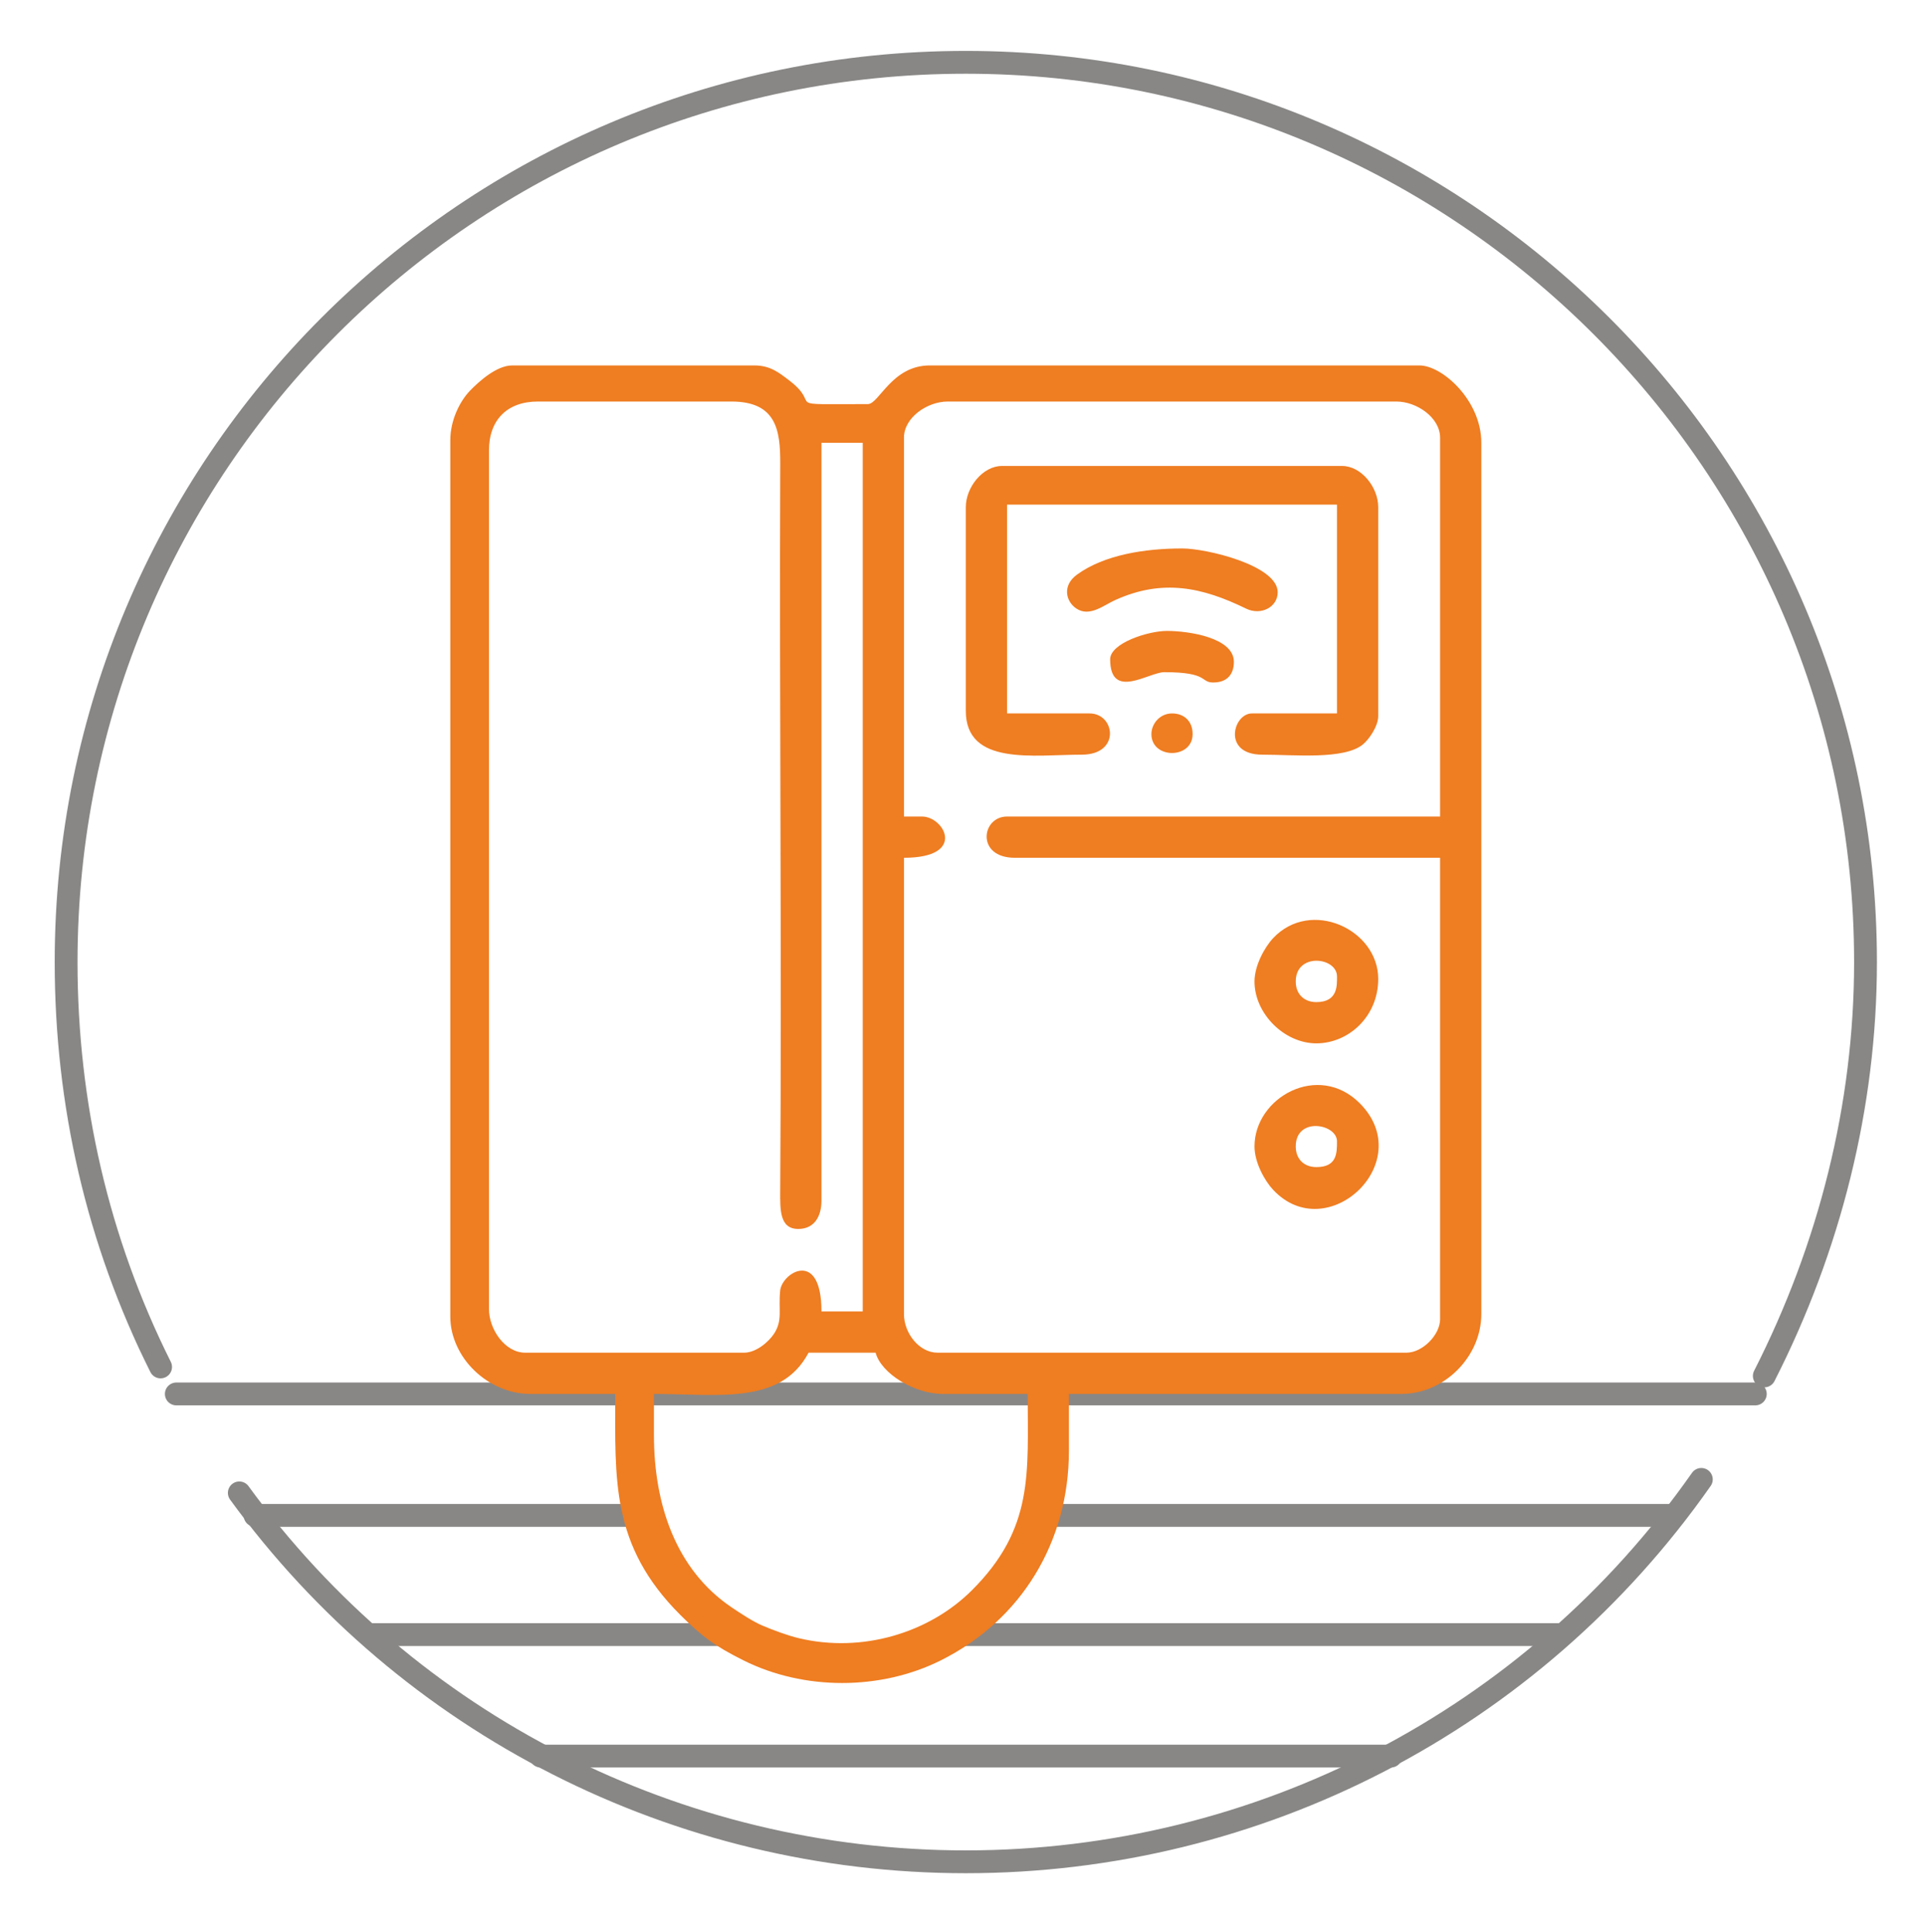<?xml version="1.0" encoding="UTF-8" standalone="no"?><!DOCTYPE svg PUBLIC "-//W3C//DTD SVG 1.1//EN" "http://www.w3.org/Graphics/SVG/1.1/DTD/svg11.dtd"><svg width="100%" height="100%" viewBox="0 0 264 265" version="1.1" xmlns="http://www.w3.org/2000/svg" xmlns:xlink="http://www.w3.org/1999/xlink" xml:space="preserve" xmlns:serif="http://www.serif.com/" style="fill-rule:evenodd;clip-rule:evenodd;stroke-linecap:round;stroke-linejoin:round;stroke-miterlimit:22.926;"><g id="_12" serif:id="12"><path d="M24.181,191.161l216.547,-0" style="fill:none;fill-rule:nonzero;stroke:#888786;stroke-width:3.13px;"/><path d="M34.977,207.818l53.233,-0m54.002,-0l87.411,-0" style="fill:none;fill-rule:nonzero;stroke:#888786;stroke-width:3.13px;"/><path d="M50.711,224.168l48.377,-0m32.44,-0l82.67,-0" style="fill:none;fill-rule:nonzero;stroke:#888786;stroke-width:3.13px;"/><path d="M74.155,240.825l116.599,-0" style="fill:none;fill-rule:nonzero;stroke:#888786;stroke-width:3.13px;"/><path d="M22.024,187.459c-8.64,-17.275 -12.957,-36.09 -12.957,-55.525c-0,-68.171 55.216,-123.388 123.388,-123.388c67.863,0 123.387,55.217 123.387,123.388c0,19.742 -4.935,39.176 -13.88,56.759" style="fill:none;fill-rule:nonzero;stroke:#888786;stroke-width:3.13px;"/><path d="M233.325,202.882c-23.136,33.007 -60.768,52.441 -100.87,52.441c-39.484,-0 -76.501,-18.817 -99.636,-50.591" style="fill:none;fill-rule:nonzero;stroke:#888786;stroke-width:3.13px;"/><path d="M89.683,196.816l-0,-5.655c8.717,-0 17.382,1.575 21.209,-5.658l9.191,0c0.769,2.879 5.361,5.658 9.191,5.658l11.666,-0c0,10.863 0.888,18.438 -7.683,26.959c-5.844,5.811 -15.013,8.609 -23.696,6.54c-1.517,-0.363 -3.492,-1.089 -4.991,-1.726c-1.314,-0.558 -2.97,-1.654 -4.221,-2.498c-7.691,-5.183 -10.666,-14.188 -10.666,-23.62Zm12.372,-11.313l-30.048,0c-2.724,0 -4.948,-3.163 -4.948,-6.008l-0,-117.714c-0,-4.209 2.508,-6.717 6.715,-6.717l26.514,0c6.163,0 6.736,3.89 6.717,8.483c-0.131,33.149 0.216,66.594 -0.004,99.69c-0.017,2.674 -0.086,5.299 2.477,5.299c2.171,0 3.181,-1.682 3.181,-3.888l-0,-103.927l5.657,-0l0,119.127l-5.657,-0c-0,-8.615 -5.413,-5.365 -5.666,-2.839c-0.259,2.585 0.373,4.03 -0.831,5.885c-0.723,1.11 -2.451,2.609 -4.107,2.609Zm21.916,-125.489c0,-2.725 3.164,-4.95 6.01,-4.95l61.508,0c2.844,0 6.01,2.225 6.01,4.95l-0,51.963l-59.389,-0c-3.533,-0 -4.283,5.656 1.062,5.656l58.327,0l-0,63.276c-0,2.167 -2.429,4.594 -4.596,4.594l-64.336,0c-2.512,0 -4.596,-2.677 -4.596,-5.302l0,-62.568c8.67,0 5.536,-5.656 2.476,-5.656l-2.476,-0l0,-51.963Zm-62.214,0.354l-0,120.187c-0,5.656 5.233,10.606 10.958,10.606l11.664,-0c0,11.747 -0.649,20.758 8.927,30.31c2.94,2.934 4.689,4.241 8.631,6.216c8.311,4.166 18.837,4.147 27.106,0.005c11.043,-5.531 17.552,-16.244 17.552,-28.755l0,-7.776l45.602,-0c5.864,-0 10.957,-5.095 10.957,-10.96l-0,-119.48c-0,-5.81 -5.355,-10.605 -8.483,-10.605l-67.165,-0c-5.2,-0 -6.955,5.302 -8.484,5.302c-12.461,-0 -5.953,0.414 -10.845,-3.293c-1.322,-1.002 -2.543,-2.009 -4.707,-2.009l-33.229,-0c-2.143,-0 -4.565,2.213 -5.756,3.435c-1.416,1.455 -2.728,4.069 -2.728,6.817" style="fill:#ef7d21;"/><path d="M132.455,69.559l0,27.926c0,7.586 9.359,6.008 15.907,6.008c5.345,0 4.595,-5.655 1.061,-5.655l-11.313,0l0,-28.634l45.248,-0l0,28.634l-11.666,0c-2.581,0 -4.105,5.655 1.415,5.655c4.422,0 11.205,0.717 13.802,-1.398c0.812,-0.662 2.104,-2.476 2.104,-3.904l0,-28.632c0,-2.764 -2.344,-5.658 -4.947,-5.658l-46.662,0c-2.603,0 -4.949,2.894 -4.949,5.658" style="fill:#ef7d21;"/><path d="M177.703,157.224c0,-4.119 5.655,-3.118 5.655,-0.706c0,1.643 -0.009,3.535 -2.827,3.535c-1.711,-0 -2.828,-1.119 -2.828,-2.829Zm-5.656,-0c-0,2.2 1.402,4.712 2.549,5.936c7.413,7.923 19.93,-3.817 11.873,-11.874c-5.67,-5.671 -14.422,-0.798 -14.422,5.938" style="fill:#ef7d21;"/><path d="M177.703,134.601c0,-4.01 5.655,-3.347 5.655,-0.706c0,1.176 0.163,3.534 -2.827,3.534c-1.711,-0 -2.828,-1.119 -2.828,-2.828Zm-5.656,0c-0,4.401 4.083,8.484 8.484,8.484c4.383,-0 8.482,-3.647 8.482,-8.837c0,-6.804 -9.269,-11.082 -14.417,-5.583c-1.147,1.224 -2.549,3.736 -2.549,5.936" style="fill:#ef7d21;"/><path d="M175.227,81.222c0,-3.693 -9.791,-6.008 -13.079,-6.008c-5.098,-0 -10.688,0.86 -14.441,3.586c-2.079,1.509 -1.523,3.684 -0.118,4.636c1.825,1.238 3.718,-0.408 5.37,-1.152c6.485,-2.924 11.909,-1.761 17.934,1.18c2.026,0.99 4.334,-0.195 4.334,-2.242" style="fill:#ef7d21;"/><path d="M152.252,90.414c-0,5.681 5.31,1.768 7.423,1.768c6.16,-0 4.886,1.414 6.717,1.414c1.984,-0 2.827,-1.22 2.827,-2.828c0,-3.324 -6.19,-4.243 -9.191,-4.243c-2.563,0 -7.776,1.671 -7.776,3.889" style="fill:#ef7d21;"/><path d="M157.907,100.666c-0,3.467 5.655,3.467 5.655,-0c-0,-1.711 -1.118,-2.828 -2.828,-2.828c-1.673,0 -2.827,1.436 -2.827,2.828" style="fill:#ef7d21;"/></g></svg>